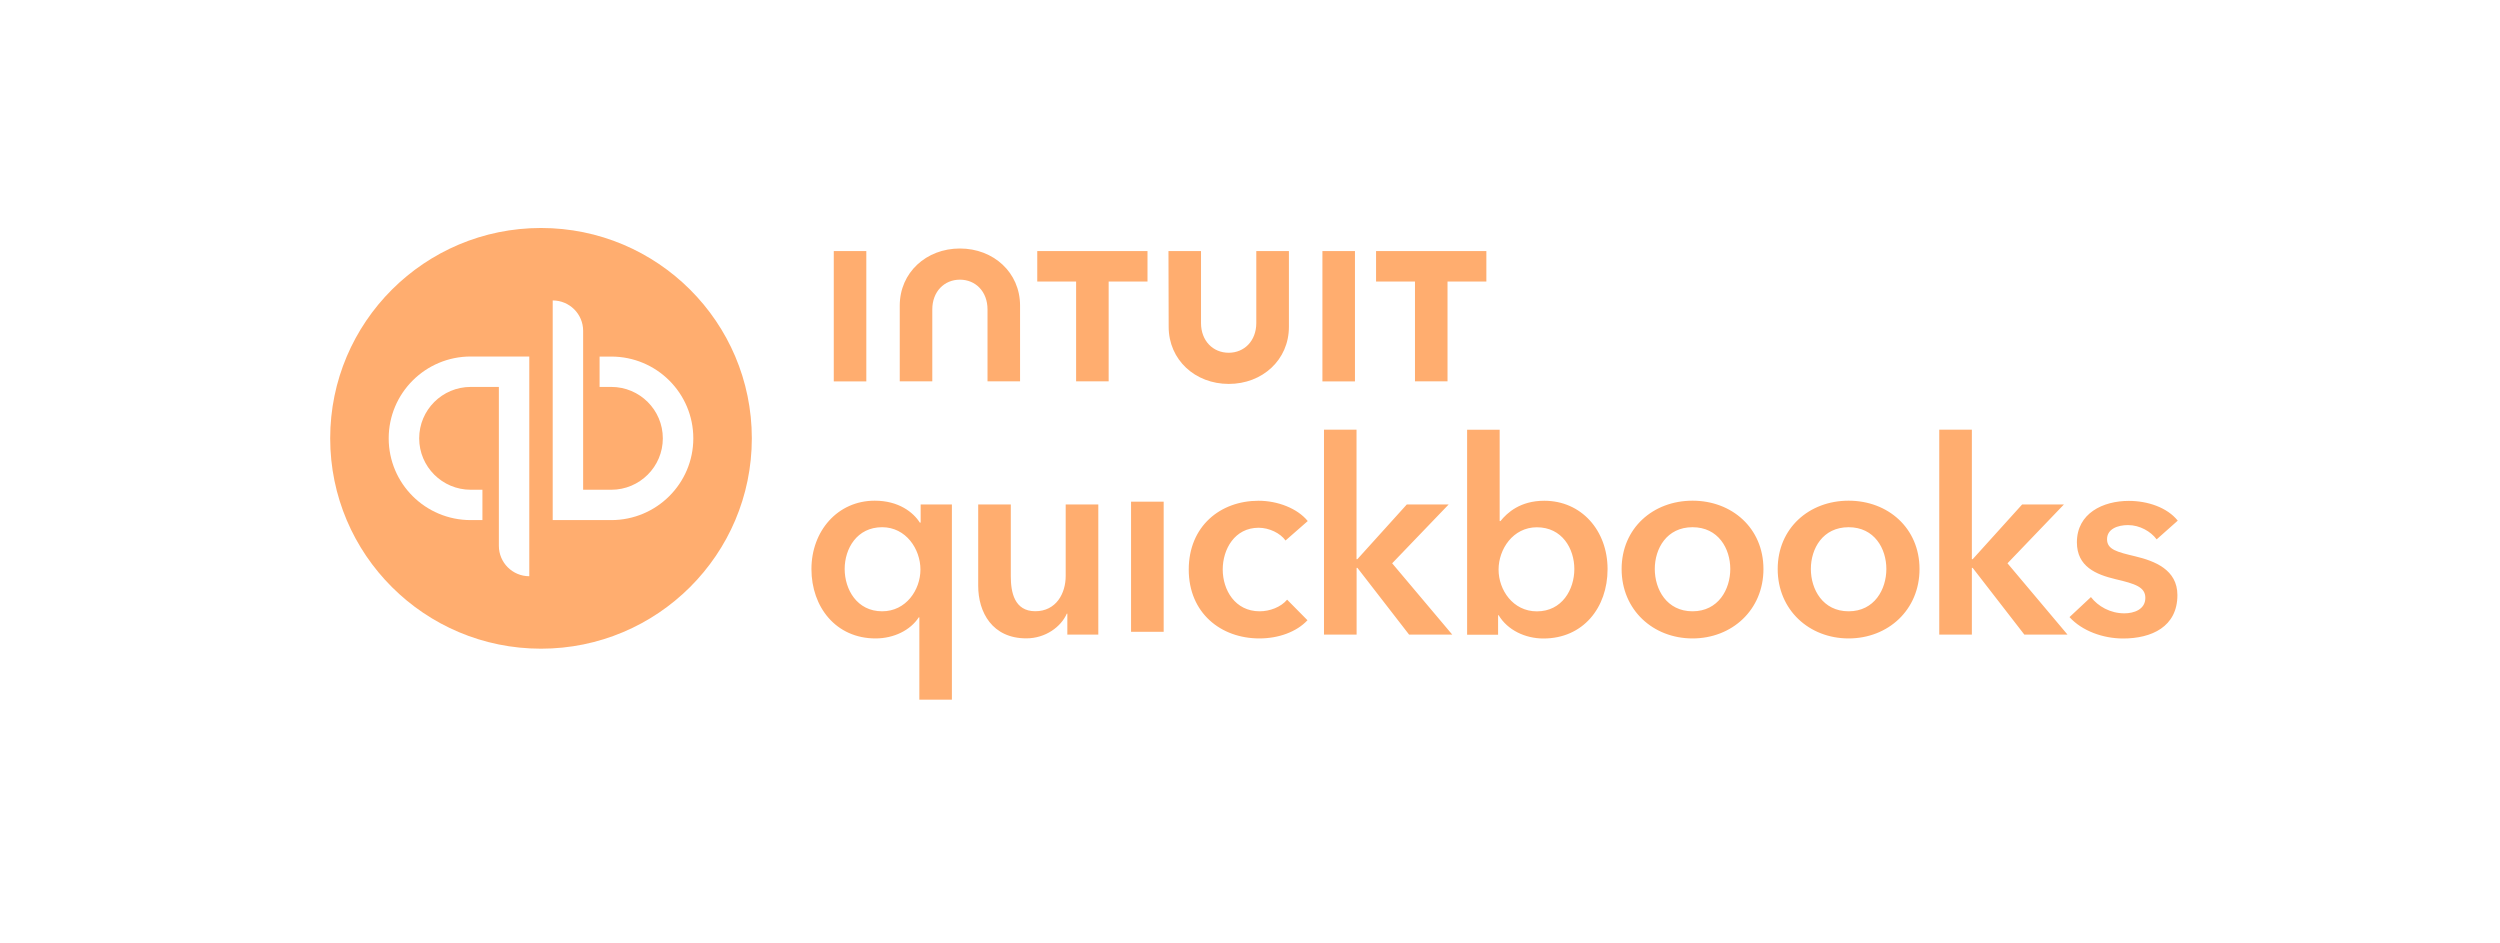 <svg width="318" height="120" viewBox="0 0 318 120" fill="none" xmlns="http://www.w3.org/2000/svg">
<g clip-path="url(#clip0_94_1374)">
<path fill-rule="evenodd" clip-rule="evenodd" d="M95.632 55.757C95.632 70.53 83.623 82.513 68.816 82.513C54.001 82.513 42 70.53 42 55.757C42 40.983 54.009 29 68.816 29C83.623 29 95.632 40.983 95.632 55.757ZM49.442 55.757C49.442 50.009 54.113 45.348 59.874 45.348H67.325V73.296C65.19 73.296 63.456 71.565 63.456 69.435V49.217H59.874C56.257 49.217 53.32 52.148 53.32 55.757C53.32 59.365 56.257 62.296 59.874 62.296H61.364V66.156H59.874C54.104 66.156 49.442 61.504 49.442 55.757ZM88.189 55.757C88.189 61.496 83.517 66.156 77.757 66.156H70.305V38.217C72.441 38.217 74.175 39.948 74.175 42.078V62.296H77.757C81.374 62.296 84.311 59.365 84.311 55.757C84.311 52.148 81.374 49.217 77.757 49.217H76.267V45.356H77.757C83.526 45.356 88.189 50.017 88.189 55.757Z" fill="#FFAD6F"/>
<path d="M121.089 89H116.941V78.522H116.871C115.799 80.174 113.69 81.209 111.372 81.209C106.326 81.209 103.215 77.209 103.215 72.383C103.215 67.556 106.535 63.687 111.268 63.687C114.309 63.687 116.174 65.165 117.002 66.478H117.107V64.165H121.081V89H121.089ZM112.209 77.757C115.25 77.757 117.08 75.035 117.08 72.443C117.08 69.852 115.25 67.061 112.209 67.061C109.002 67.061 107.442 69.783 107.442 72.374C107.442 74.957 108.993 77.757 112.209 77.757ZM139.705 80.722H135.765V78.061H135.696C134.972 79.713 133.003 81.2 130.545 81.2C126.222 81.2 124.427 77.887 124.427 74.513V64.165H128.575V73.339C128.575 75.304 129.02 77.748 131.687 77.748C134.354 77.748 135.556 75.469 135.556 73.269V64.165H139.705V80.713V80.722ZM143.87 63.809H148.019V80.365H143.87V63.809ZM163.523 68.757C162.869 67.826 161.448 67.13 160.098 67.13C157.056 67.13 155.531 69.852 155.531 72.443C155.531 75.035 157.091 77.757 160.228 77.757C161.509 77.757 162.921 77.235 163.723 76.278L166.311 78.896C164.926 80.374 162.642 81.209 160.194 81.209C155.287 81.209 151.208 77.965 151.208 72.452C151.208 66.939 155.217 63.696 160.089 63.696C162.512 63.696 165.03 64.661 166.346 66.278L163.514 68.757H163.523ZM168.403 54.652H172.551V71.13H172.656L178.948 64.165H184.273L177.083 71.652L184.726 80.722H179.236L172.665 72.235H172.56V80.722H168.412V54.661L168.403 54.652ZM190.757 54.652V66.278H190.862C191.724 65.209 193.38 63.696 196.43 63.696C201.163 63.696 204.483 67.487 204.483 72.391C204.483 77.296 201.372 81.217 196.326 81.217C194.008 81.217 191.759 80.148 190.626 78.252H190.557V80.739H186.617V54.661H190.766L190.757 54.652ZM195.489 67.07C192.448 67.07 190.618 69.861 190.618 72.452C190.618 75.043 192.448 77.765 195.489 77.765C198.705 77.765 200.256 74.974 200.256 72.383C200.256 69.791 198.705 67.07 195.489 67.07ZM215.29 63.687C220.301 63.687 224.31 67.174 224.31 72.383C224.31 77.591 220.301 81.209 215.29 81.209C210.279 81.209 206.27 77.591 206.27 72.383C206.27 67.174 210.279 63.687 215.29 63.687ZM215.29 77.757C218.575 77.757 220.092 74.965 220.092 72.374C220.092 69.783 218.575 67.061 215.29 67.061C212.004 67.061 210.488 69.783 210.488 72.374C210.488 74.965 212.004 77.757 215.29 77.757ZM235.143 63.687C240.154 63.687 244.163 67.174 244.163 72.383C244.163 77.591 240.154 81.209 235.143 81.209C230.131 81.209 226.123 77.591 226.123 72.383C226.123 67.174 230.131 63.687 235.143 63.687ZM235.143 77.757C238.428 77.757 239.945 74.965 239.945 72.374C239.945 69.783 238.428 67.061 235.143 67.061C231.857 67.061 230.341 69.783 230.341 72.374C230.341 74.957 231.857 77.757 235.143 77.757ZM246.673 54.652H250.821V71.13H250.925L257.218 64.165H262.534L255.353 71.652L262.987 80.722H257.497L250.925 72.235H250.821V80.722H246.673V54.661V54.652ZM274.308 68.583C273.584 67.617 272.199 66.791 270.682 66.791C269.375 66.791 268.016 67.278 268.016 68.591C268.016 69.904 269.297 70.217 271.606 70.765C274.064 71.356 276.966 72.452 276.966 75.696C276.966 79.73 273.68 81.217 270.055 81.217C267.501 81.217 264.835 80.252 263.24 78.496L265.967 75.948C266.865 77.122 268.425 78.017 270.22 78.017C271.432 78.017 272.887 77.53 272.887 76.052C272.887 74.669 271.606 74.261 269.087 73.669C266.63 73.078 264.181 72.087 264.181 68.983C264.181 65.287 267.501 63.713 270.787 63.713C273.166 63.713 275.659 64.539 277.009 66.226L274.325 68.609L274.308 68.583ZM148.655 41.574C148.655 45.774 152.019 48.835 156.298 48.835C160.577 48.835 163.95 45.774 163.95 41.574V31.939H159.801V41.087C159.801 43.348 158.285 44.87 156.289 44.87C154.293 44.87 152.768 43.356 152.768 41.087V31.939H148.629L148.655 41.574ZM175.035 35.809H179.985V48.504H184.125V35.809H189.066V31.939H175.035V35.809ZM172.351 31.939H168.211V48.513H172.351V31.939ZM131.931 35.809H136.881V48.504H141.021V35.809H145.962V31.939H131.939V35.809H131.931ZM110.196 31.939H106.056V48.513H110.196V31.939ZM129.752 38.87C129.752 34.669 126.379 31.609 122.1 31.609C117.821 31.609 114.448 34.669 114.448 38.87V48.504H118.588V39.356C118.588 37.096 120.105 35.574 122.1 35.574C124.096 35.574 125.612 37.087 125.612 39.356V48.504H129.752V38.87Z" fill="#FFAD6F"/>
</g>
<defs>
<clipPath id="clip0_94_1374">
<rect width="235" height="60" fill="white" transform="translate(42 29)"/>
</clipPath>
</defs>
</svg>
